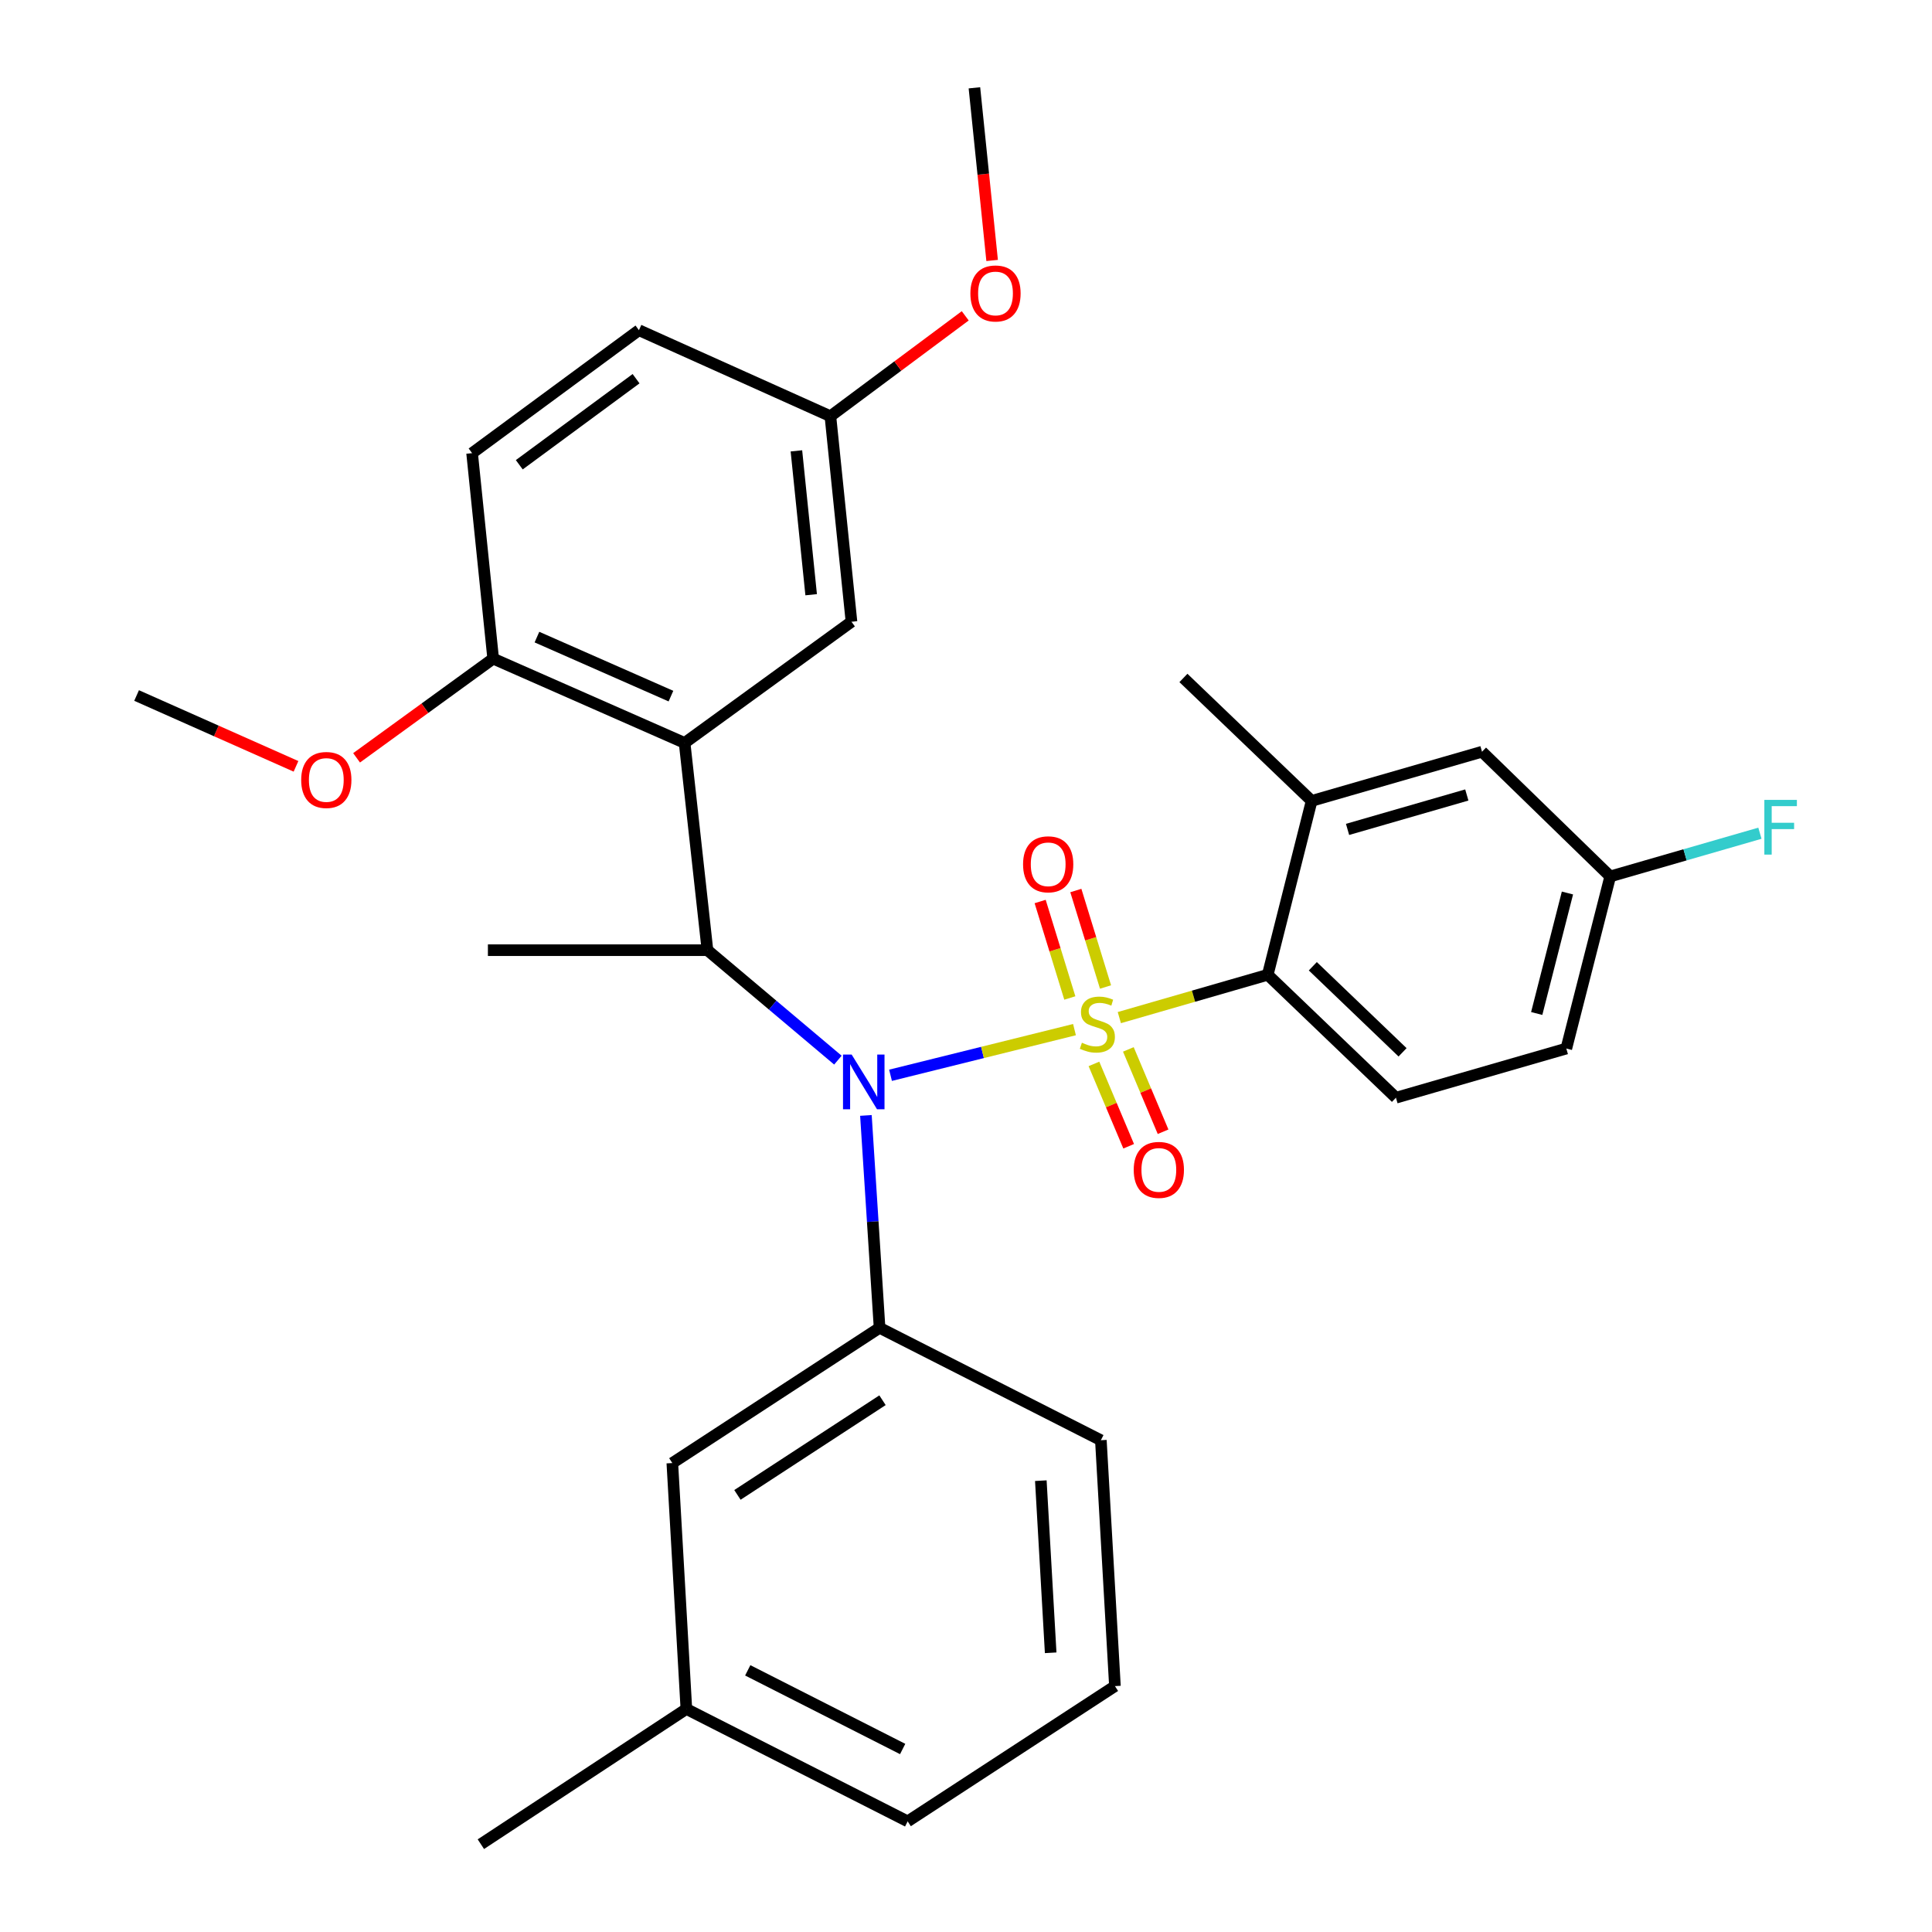 <?xml version='1.0' encoding='iso-8859-1'?>
<svg version='1.1' baseProfile='full'
              xmlns='http://www.w3.org/2000/svg'
                      xmlns:rdkit='http://www.rdkit.org/xml'
                      xmlns:xlink='http://www.w3.org/1999/xlink'
                  xml:space='preserve'
width='1000px' height='1000px' viewBox='0 0 1000 1000'>
<!-- END OF HEADER -->
<rect style='opacity:1.0;fill:#FFFFFF;stroke:none' width='1000' height='1000' x='0' y='0'> </rect>
<path class='bond-0' d='M 366.177,491.816 L 354.352,384.546' style='fill:none;fill-rule:evenodd;stroke:#000000;stroke-width:6px;stroke-linecap:butt;stroke-linejoin:miter;stroke-opacity:1' />
<path class='bond-1' d='M 366.177,491.816 L 399.936,520.269' style='fill:none;fill-rule:evenodd;stroke:#000000;stroke-width:6px;stroke-linecap:butt;stroke-linejoin:miter;stroke-opacity:1' />
<path class='bond-1' d='M 399.936,520.269 L 433.695,548.723' style='fill:none;fill-rule:evenodd;stroke:#0000FF;stroke-width:6px;stroke-linecap:butt;stroke-linejoin:miter;stroke-opacity:1' />
<path class='bond-2' d='M 366.177,491.816 L 252.538,491.816' style='fill:none;fill-rule:evenodd;stroke:#000000;stroke-width:6px;stroke-linecap:butt;stroke-linejoin:miter;stroke-opacity:1' />
<path class='bond-3' d='M 448.196,577.352 L 451.73,632.312' style='fill:none;fill-rule:evenodd;stroke:#0000FF;stroke-width:6px;stroke-linecap:butt;stroke-linejoin:miter;stroke-opacity:1' />
<path class='bond-3' d='M 451.73,632.312 L 455.264,687.272' style='fill:none;fill-rule:evenodd;stroke:#000000;stroke-width:6px;stroke-linecap:butt;stroke-linejoin:miter;stroke-opacity:1' />
<path class='bond-4' d='M 460.935,556.566 L 508.544,544.75' style='fill:none;fill-rule:evenodd;stroke:#0000FF;stroke-width:6px;stroke-linecap:butt;stroke-linejoin:miter;stroke-opacity:1' />
<path class='bond-4' d='M 508.544,544.75 L 556.153,532.934' style='fill:none;fill-rule:evenodd;stroke:#CCCC00;stroke-width:6px;stroke-linecap:butt;stroke-linejoin:miter;stroke-opacity:1' />
<path class='bond-5' d='M 810.723,542.723 L 833.449,453.636' style='fill:none;fill-rule:evenodd;stroke:#000000;stroke-width:6px;stroke-linecap:butt;stroke-linejoin:miter;stroke-opacity:1' />
<path class='bond-5' d='M 795.4,524.582 L 811.308,462.221' style='fill:none;fill-rule:evenodd;stroke:#000000;stroke-width:6px;stroke-linecap:butt;stroke-linejoin:miter;stroke-opacity:1' />
<path class='bond-6' d='M 810.723,542.723 L 722.538,568.177' style='fill:none;fill-rule:evenodd;stroke:#000000;stroke-width:6px;stroke-linecap:butt;stroke-linejoin:miter;stroke-opacity:1' />
<path class='bond-7' d='M 572.218,510.87 L 564.535,485.901' style='fill:none;fill-rule:evenodd;stroke:#CCCC00;stroke-width:6px;stroke-linecap:butt;stroke-linejoin:miter;stroke-opacity:1' />
<path class='bond-7' d='M 564.535,485.901 L 556.852,460.933' style='fill:none;fill-rule:evenodd;stroke:#FF0000;stroke-width:6px;stroke-linecap:butt;stroke-linejoin:miter;stroke-opacity:1' />
<path class='bond-7' d='M 553.741,516.556 L 546.058,491.587' style='fill:none;fill-rule:evenodd;stroke:#CCCC00;stroke-width:6px;stroke-linecap:butt;stroke-linejoin:miter;stroke-opacity:1' />
<path class='bond-7' d='M 546.058,491.587 L 538.375,466.618' style='fill:none;fill-rule:evenodd;stroke:#FF0000;stroke-width:6px;stroke-linecap:butt;stroke-linejoin:miter;stroke-opacity:1' />
<path class='bond-8' d='M 566.223,550.68 L 575.21,571.992' style='fill:none;fill-rule:evenodd;stroke:#CCCC00;stroke-width:6px;stroke-linecap:butt;stroke-linejoin:miter;stroke-opacity:1' />
<path class='bond-8' d='M 575.21,571.992 L 584.198,593.303' style='fill:none;fill-rule:evenodd;stroke:#FF0000;stroke-width:6px;stroke-linecap:butt;stroke-linejoin:miter;stroke-opacity:1' />
<path class='bond-8' d='M 584.035,543.168 L 593.023,564.48' style='fill:none;fill-rule:evenodd;stroke:#CCCC00;stroke-width:6px;stroke-linecap:butt;stroke-linejoin:miter;stroke-opacity:1' />
<path class='bond-8' d='M 593.023,564.48 L 602.011,585.791' style='fill:none;fill-rule:evenodd;stroke:#FF0000;stroke-width:6px;stroke-linecap:butt;stroke-linejoin:miter;stroke-opacity:1' />
<path class='bond-9' d='M 579.365,526.713 L 617.771,515.628' style='fill:none;fill-rule:evenodd;stroke:#CCCC00;stroke-width:6px;stroke-linecap:butt;stroke-linejoin:miter;stroke-opacity:1' />
<path class='bond-9' d='M 617.771,515.628 L 656.176,504.543' style='fill:none;fill-rule:evenodd;stroke:#000000;stroke-width:6px;stroke-linecap:butt;stroke-linejoin:miter;stroke-opacity:1' />
<path class='bond-10' d='M 833.449,453.636 L 767.087,389.089' style='fill:none;fill-rule:evenodd;stroke:#000000;stroke-width:6px;stroke-linecap:butt;stroke-linejoin:miter;stroke-opacity:1' />
<path class='bond-11' d='M 833.449,453.636 L 872.19,442.455' style='fill:none;fill-rule:evenodd;stroke:#000000;stroke-width:6px;stroke-linecap:butt;stroke-linejoin:miter;stroke-opacity:1' />
<path class='bond-11' d='M 872.19,442.455 L 910.93,431.275' style='fill:none;fill-rule:evenodd;stroke:#33CCCC;stroke-width:6px;stroke-linecap:butt;stroke-linejoin:miter;stroke-opacity:1' />
<path class='bond-12' d='M 767.087,389.089 L 678.902,414.542' style='fill:none;fill-rule:evenodd;stroke:#000000;stroke-width:6px;stroke-linecap:butt;stroke-linejoin:miter;stroke-opacity:1' />
<path class='bond-12' d='M 759.22,411.481 L 697.491,429.298' style='fill:none;fill-rule:evenodd;stroke:#000000;stroke-width:6px;stroke-linecap:butt;stroke-linejoin:miter;stroke-opacity:1' />
<path class='bond-13' d='M 678.902,414.542 L 656.176,504.543' style='fill:none;fill-rule:evenodd;stroke:#000000;stroke-width:6px;stroke-linecap:butt;stroke-linejoin:miter;stroke-opacity:1' />
<path class='bond-14' d='M 678.902,414.542 L 612.54,350.908' style='fill:none;fill-rule:evenodd;stroke:#000000;stroke-width:6px;stroke-linecap:butt;stroke-linejoin:miter;stroke-opacity:1' />
<path class='bond-15' d='M 355.265,884.564 L 469.806,942.732' style='fill:none;fill-rule:evenodd;stroke:#000000;stroke-width:6px;stroke-linecap:butt;stroke-linejoin:miter;stroke-opacity:1' />
<path class='bond-15' d='M 387.035,864.562 L 467.214,905.279' style='fill:none;fill-rule:evenodd;stroke:#000000;stroke-width:6px;stroke-linecap:butt;stroke-linejoin:miter;stroke-opacity:1' />
<path class='bond-16' d='M 355.265,884.564 L 347.994,757.275' style='fill:none;fill-rule:evenodd;stroke:#000000;stroke-width:6px;stroke-linecap:butt;stroke-linejoin:miter;stroke-opacity:1' />
<path class='bond-17' d='M 355.265,884.564 L 248.897,954.545' style='fill:none;fill-rule:evenodd;stroke:#000000;stroke-width:6px;stroke-linecap:butt;stroke-linejoin:miter;stroke-opacity:1' />
<path class='bond-18' d='M 469.806,942.732 L 577.087,872.729' style='fill:none;fill-rule:evenodd;stroke:#000000;stroke-width:6px;stroke-linecap:butt;stroke-linejoin:miter;stroke-opacity:1' />
<path class='bond-19' d='M 577.087,872.729 L 569.806,745.461' style='fill:none;fill-rule:evenodd;stroke:#000000;stroke-width:6px;stroke-linecap:butt;stroke-linejoin:miter;stroke-opacity:1' />
<path class='bond-19' d='M 543.828,855.479 L 538.731,766.391' style='fill:none;fill-rule:evenodd;stroke:#000000;stroke-width:6px;stroke-linecap:butt;stroke-linejoin:miter;stroke-opacity:1' />
<path class='bond-20' d='M 354.352,384.546 L 255.266,340.91' style='fill:none;fill-rule:evenodd;stroke:#000000;stroke-width:6px;stroke-linecap:butt;stroke-linejoin:miter;stroke-opacity:1' />
<path class='bond-20' d='M 347.281,360.308 L 277.92,329.763' style='fill:none;fill-rule:evenodd;stroke:#000000;stroke-width:6px;stroke-linecap:butt;stroke-linejoin:miter;stroke-opacity:1' />
<path class='bond-21' d='M 354.352,384.546 L 440.723,321.814' style='fill:none;fill-rule:evenodd;stroke:#000000;stroke-width:6px;stroke-linecap:butt;stroke-linejoin:miter;stroke-opacity:1' />
<path class='bond-22' d='M 255.266,340.91 L 244.354,234.542' style='fill:none;fill-rule:evenodd;stroke:#000000;stroke-width:6px;stroke-linecap:butt;stroke-linejoin:miter;stroke-opacity:1' />
<path class='bond-23' d='M 255.266,340.91 L 219.915,366.581' style='fill:none;fill-rule:evenodd;stroke:#000000;stroke-width:6px;stroke-linecap:butt;stroke-linejoin:miter;stroke-opacity:1' />
<path class='bond-23' d='M 219.915,366.581 L 184.564,392.252' style='fill:none;fill-rule:evenodd;stroke:#FF0000;stroke-width:6px;stroke-linecap:butt;stroke-linejoin:miter;stroke-opacity:1' />
<path class='bond-24' d='M 440.723,321.814 L 429.811,215.435' style='fill:none;fill-rule:evenodd;stroke:#000000;stroke-width:6px;stroke-linecap:butt;stroke-linejoin:miter;stroke-opacity:1' />
<path class='bond-24' d='M 419.855,307.83 L 412.217,233.365' style='fill:none;fill-rule:evenodd;stroke:#000000;stroke-width:6px;stroke-linecap:butt;stroke-linejoin:miter;stroke-opacity:1' />
<path class='bond-25' d='M 244.354,234.542 L 330.714,170.908' style='fill:none;fill-rule:evenodd;stroke:#000000;stroke-width:6px;stroke-linecap:butt;stroke-linejoin:miter;stroke-opacity:1' />
<path class='bond-25' d='M 268.776,240.56 L 329.227,196.016' style='fill:none;fill-rule:evenodd;stroke:#000000;stroke-width:6px;stroke-linecap:butt;stroke-linejoin:miter;stroke-opacity:1' />
<path class='bond-26' d='M 429.811,215.435 L 330.714,170.908' style='fill:none;fill-rule:evenodd;stroke:#000000;stroke-width:6px;stroke-linecap:butt;stroke-linejoin:miter;stroke-opacity:1' />
<path class='bond-27' d='M 429.811,215.435 L 464.708,189.454' style='fill:none;fill-rule:evenodd;stroke:#000000;stroke-width:6px;stroke-linecap:butt;stroke-linejoin:miter;stroke-opacity:1' />
<path class='bond-27' d='M 464.708,189.454 L 499.605,163.473' style='fill:none;fill-rule:evenodd;stroke:#FF0000;stroke-width:6px;stroke-linecap:butt;stroke-linejoin:miter;stroke-opacity:1' />
<path class='bond-28' d='M 153.209,396.66 L 111.955,378.327' style='fill:none;fill-rule:evenodd;stroke:#FF0000;stroke-width:6px;stroke-linecap:butt;stroke-linejoin:miter;stroke-opacity:1' />
<path class='bond-28' d='M 111.955,378.327 L 70.7,359.994' style='fill:none;fill-rule:evenodd;stroke:#000000;stroke-width:6px;stroke-linecap:butt;stroke-linejoin:miter;stroke-opacity:1' />
<path class='bond-29' d='M 513.525,134.819 L 508.941,90.137' style='fill:none;fill-rule:evenodd;stroke:#FF0000;stroke-width:6px;stroke-linecap:butt;stroke-linejoin:miter;stroke-opacity:1' />
<path class='bond-29' d='M 508.941,90.137 L 504.357,45.455' style='fill:none;fill-rule:evenodd;stroke:#000000;stroke-width:6px;stroke-linecap:butt;stroke-linejoin:miter;stroke-opacity:1' />
<path class='bond-30' d='M 569.806,745.461 L 455.264,687.272' style='fill:none;fill-rule:evenodd;stroke:#000000;stroke-width:6px;stroke-linecap:butt;stroke-linejoin:miter;stroke-opacity:1' />
<path class='bond-31' d='M 455.264,687.272 L 347.994,757.275' style='fill:none;fill-rule:evenodd;stroke:#000000;stroke-width:6px;stroke-linecap:butt;stroke-linejoin:miter;stroke-opacity:1' />
<path class='bond-31' d='M 456.782,724.755 L 381.693,773.757' style='fill:none;fill-rule:evenodd;stroke:#000000;stroke-width:6px;stroke-linecap:butt;stroke-linejoin:miter;stroke-opacity:1' />
<path class='bond-32' d='M 656.176,504.543 L 722.538,568.177' style='fill:none;fill-rule:evenodd;stroke:#000000;stroke-width:6px;stroke-linecap:butt;stroke-linejoin:miter;stroke-opacity:1' />
<path class='bond-32' d='M 679.51,500.135 L 725.964,544.678' style='fill:none;fill-rule:evenodd;stroke:#000000;stroke-width:6px;stroke-linecap:butt;stroke-linejoin:miter;stroke-opacity:1' />
<path  class='atom-1' d='M 440.821 545.844
L 450.101 560.844
Q 451.021 562.324, 452.501 565.004
Q 453.981 567.684, 454.061 567.844
L 454.061 545.844
L 457.821 545.844
L 457.821 574.164
L 453.941 574.164
L 443.981 557.764
Q 442.821 555.844, 441.581 553.644
Q 440.381 551.444, 440.021 550.764
L 440.021 574.164
L 436.341 574.164
L 436.341 545.844
L 440.821 545.844
' fill='#0000FF'/>
<path  class='atom-3' d='M 559.991 539.717
Q 560.311 539.837, 561.631 540.397
Q 562.951 540.957, 564.391 541.317
Q 565.871 541.637, 567.311 541.637
Q 569.991 541.637, 571.551 540.357
Q 573.111 539.037, 573.111 536.757
Q 573.111 535.197, 572.311 534.237
Q 571.551 533.277, 570.351 532.757
Q 569.151 532.237, 567.151 531.637
Q 564.631 530.877, 563.111 530.157
Q 561.631 529.437, 560.551 527.917
Q 559.511 526.397, 559.511 523.837
Q 559.511 520.277, 561.911 518.077
Q 564.351 515.877, 569.151 515.877
Q 572.431 515.877, 576.151 517.437
L 575.231 520.517
Q 571.831 519.117, 569.271 519.117
Q 566.511 519.117, 564.991 520.277
Q 563.471 521.397, 563.511 523.357
Q 563.511 524.877, 564.271 525.797
Q 565.071 526.717, 566.191 527.237
Q 567.351 527.757, 569.271 528.357
Q 571.831 529.157, 573.351 529.957
Q 574.871 530.757, 575.951 532.397
Q 577.071 533.997, 577.071 536.757
Q 577.071 540.677, 574.431 542.797
Q 571.831 544.877, 567.471 544.877
Q 564.951 544.877, 563.031 544.317
Q 561.151 543.797, 558.911 542.877
L 559.991 539.717
' fill='#CCCC00'/>
<path  class='atom-4' d='M 529.537 447.358
Q 529.537 440.558, 532.897 436.758
Q 536.257 432.958, 542.537 432.958
Q 548.817 432.958, 552.177 436.758
Q 555.537 440.558, 555.537 447.358
Q 555.537 454.238, 552.137 458.158
Q 548.737 462.038, 542.537 462.038
Q 536.297 462.038, 532.897 458.158
Q 529.537 454.278, 529.537 447.358
M 542.537 458.838
Q 546.857 458.838, 549.177 455.958
Q 551.537 453.038, 551.537 447.358
Q 551.537 441.798, 549.177 438.998
Q 546.857 436.158, 542.537 436.158
Q 538.217 436.158, 535.857 438.958
Q 533.537 441.758, 533.537 447.358
Q 533.537 453.078, 535.857 455.958
Q 538.217 458.838, 542.537 458.838
' fill='#FF0000'/>
<path  class='atom-5' d='M 586.813 605.535
Q 586.813 598.735, 590.173 594.935
Q 593.533 591.135, 599.813 591.135
Q 606.093 591.135, 609.453 594.935
Q 612.813 598.735, 612.813 605.535
Q 612.813 612.415, 609.413 616.335
Q 606.013 620.215, 599.813 620.215
Q 593.573 620.215, 590.173 616.335
Q 586.813 612.455, 586.813 605.535
M 599.813 617.015
Q 604.133 617.015, 606.453 614.135
Q 608.813 611.215, 608.813 605.535
Q 608.813 599.975, 606.453 597.175
Q 604.133 594.335, 599.813 594.335
Q 595.493 594.335, 593.133 597.135
Q 590.813 599.935, 590.813 605.535
Q 590.813 611.255, 593.133 614.135
Q 595.493 617.015, 599.813 617.015
' fill='#FF0000'/>
<path  class='atom-18' d='M 155.895 403.711
Q 155.895 396.911, 159.255 393.111
Q 162.615 389.311, 168.895 389.311
Q 175.175 389.311, 178.535 393.111
Q 181.895 396.911, 181.895 403.711
Q 181.895 410.591, 178.495 414.511
Q 175.095 418.391, 168.895 418.391
Q 162.655 418.391, 159.255 414.511
Q 155.895 410.631, 155.895 403.711
M 168.895 415.191
Q 173.215 415.191, 175.535 412.311
Q 177.895 409.391, 177.895 403.711
Q 177.895 398.151, 175.535 395.351
Q 173.215 392.511, 168.895 392.511
Q 164.575 392.511, 162.215 395.311
Q 159.895 398.111, 159.895 403.711
Q 159.895 409.431, 162.215 412.311
Q 164.575 415.191, 168.895 415.191
' fill='#FF0000'/>
<path  class='atom-19' d='M 502.268 151.892
Q 502.268 145.092, 505.628 141.292
Q 508.988 137.492, 515.268 137.492
Q 521.548 137.492, 524.908 141.292
Q 528.268 145.092, 528.268 151.892
Q 528.268 158.772, 524.868 162.692
Q 521.468 166.572, 515.268 166.572
Q 509.028 166.572, 505.628 162.692
Q 502.268 158.812, 502.268 151.892
M 515.268 163.372
Q 519.588 163.372, 521.908 160.492
Q 524.268 157.572, 524.268 151.892
Q 524.268 146.332, 521.908 143.532
Q 519.588 140.692, 515.268 140.692
Q 510.948 140.692, 508.588 143.492
Q 506.268 146.292, 506.268 151.892
Q 506.268 157.612, 508.588 160.492
Q 510.948 163.372, 515.268 163.372
' fill='#FF0000'/>
<path  class='atom-30' d='M 913.225 414.022
L 930.065 414.022
L 930.065 417.262
L 917.025 417.262
L 917.025 425.862
L 928.625 425.862
L 928.625 429.142
L 917.025 429.142
L 917.025 442.342
L 913.225 442.342
L 913.225 414.022
' fill='#33CCCC'/>
</svg>
